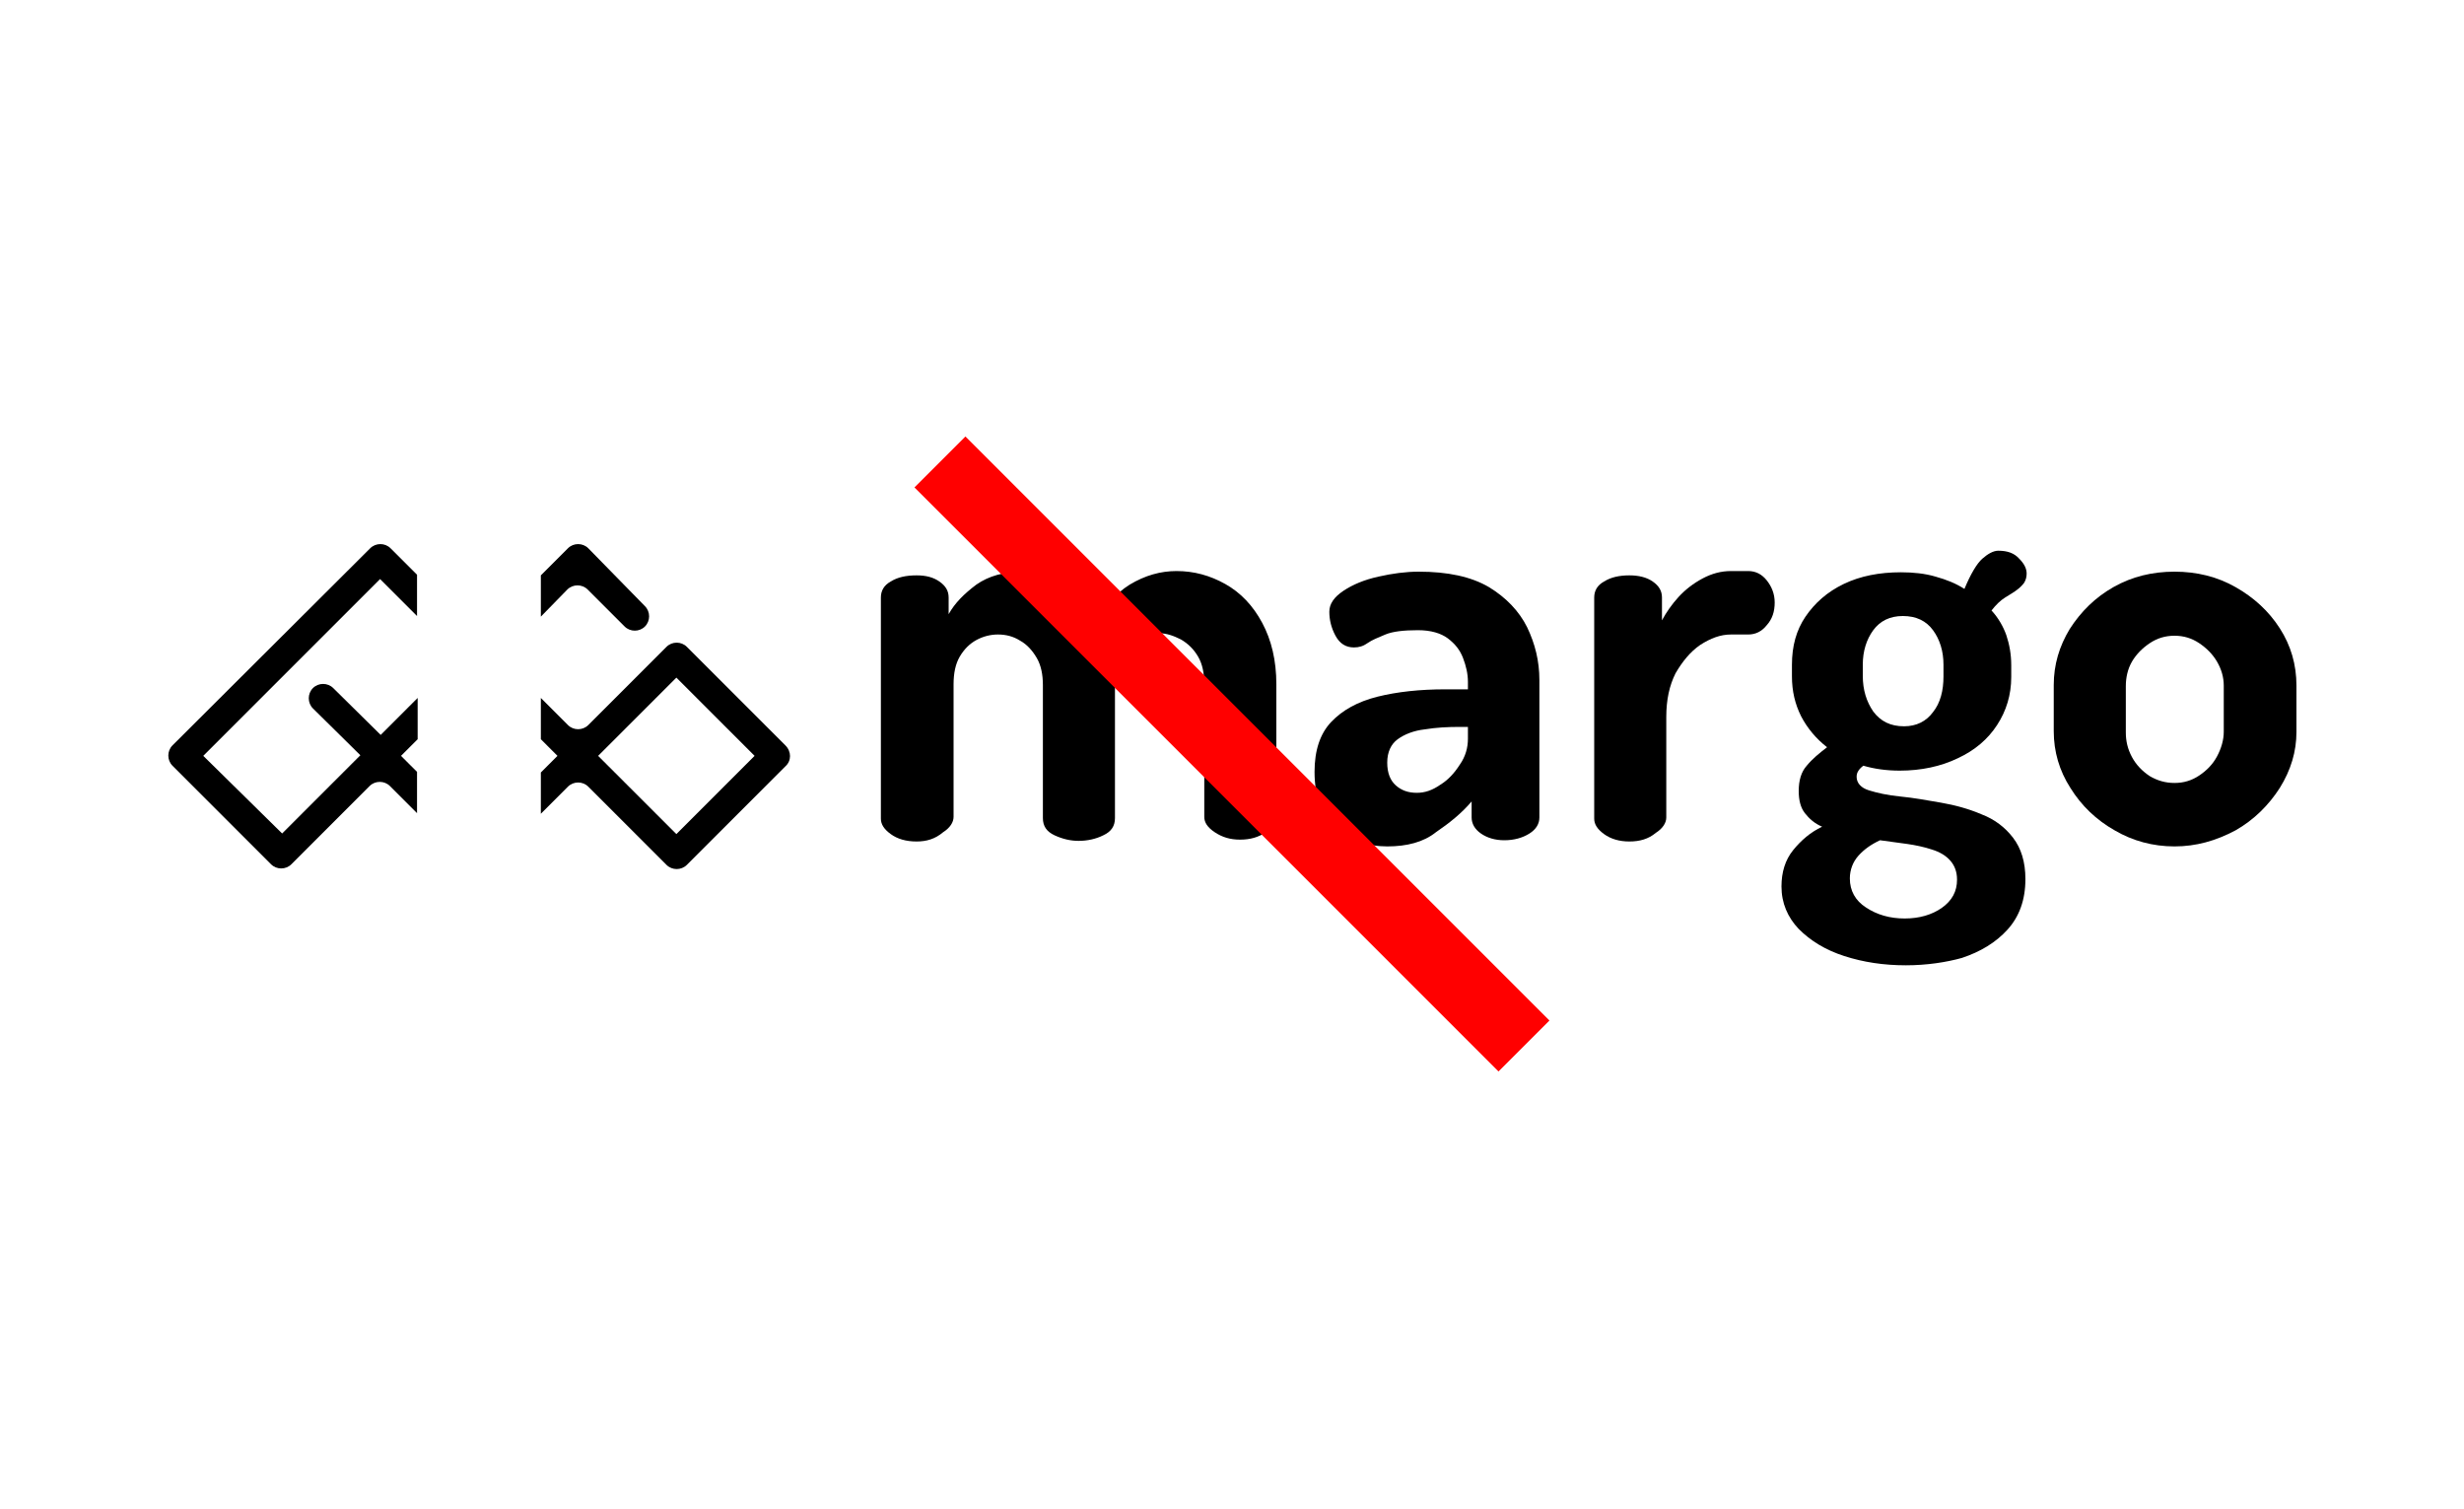 <?xml version="1.0" encoding="utf-8"?>
<!-- Generator: Adobe Illustrator 28.3.0, SVG Export Plug-In . SVG Version: 6.00 Build 0)  -->
<svg version="1.1" id="Layer_1" xmlns="http://www.w3.org/2000/svg" xmlns:xlink="http://www.w3.org/1999/xlink" x="0px" y="0px"
	 width="400px" height="245px" viewBox="0 0 400 245" style="enable-background:new 0 0 400 245;" xml:space="preserve">
<style type="text/css">
	.st0{fill:#FF0000;}
</style>
<path d="M148.8,136.6c-1.7,0-3.1-0.4-4.2-1.2c-1.1-0.8-1.6-1.6-1.6-2.5V97c0-1.1,0.5-2,1.6-2.6c1.1-0.7,2.5-1,4.2-1
	c1.5,0,2.7,0.3,3.7,1c1,0.7,1.5,1.5,1.5,2.6v2.7c1-1.8,2.5-3.3,4.5-4.8c2-1.4,4.5-2.1,7.5-2.1c2.6,0,4.9,0.8,6.9,2.5
	c2,1.7,3.5,3.9,4.5,6.5c1.6-3.1,3.6-5.4,6-6.9c2.5-1.5,5-2.2,7.6-2.2c2.8,0,5.4,0.7,7.9,2.1c2.5,1.4,4.5,3.5,6,6.3
	c1.5,2.8,2.3,6.1,2.3,10v21.5c0,0.9-0.6,1.8-1.7,2.5c-1.2,0.8-2.5,1.2-4.2,1.2c-1.6,0-2.9-0.4-4.1-1.2c-1.2-0.8-1.7-1.6-1.7-2.5
	v-21.5c0-1.8-0.3-3.3-1-4.5c-0.7-1.2-1.6-2.1-2.8-2.8c-1.2-0.6-2.3-1-3.5-1c-1.2,0-2.3,0.3-3.4,1c-1.1,0.6-2,1.6-2.7,2.8
	c-0.7,1.2-1.1,2.7-1.1,4.5v21.7c0,1.3-0.6,2.2-1.9,2.8c-1.2,0.6-2.6,0.9-4,0.9c-1.3,0-2.6-0.3-3.9-0.9c-1.3-0.6-1.9-1.5-1.9-2.8
	v-21.6c0-1.7-0.3-3.2-1-4.4c-0.7-1.2-1.6-2.2-2.7-2.8c-1.1-0.7-2.3-1-3.6-1c-1.2,0-2.4,0.3-3.5,0.9c-1.1,0.6-2,1.5-2.7,2.7
	c-0.7,1.2-1,2.7-1,4.5v21.5c0,0.9-0.6,1.8-1.7,2.5C151.8,136.2,150.4,136.6,148.8,136.6z"/>
<path d="M225.2,137.4c-3.2,0-6-1-8.3-3c-2.3-2-3.5-5-3.5-9.1c0-3.5,0.9-6.2,2.7-8.1c1.8-1.9,4.3-3.3,7.5-4.1c3.2-0.8,6.9-1.2,11-1.2
	h3.7v-1.2c0-1.3-0.3-2.6-0.8-3.9c-0.5-1.3-1.3-2.3-2.5-3.2c-1.1-0.8-2.7-1.3-4.8-1.3c-2.3,0-4.1,0.2-5.3,0.7
	c-1.2,0.5-2.2,0.9-2.9,1.4c-0.7,0.5-1.4,0.7-2.2,0.7c-1.3,0-2.3-0.6-3-1.9c-0.7-1.3-1-2.6-1-3.9c0-1.3,0.8-2.4,2.3-3.4
	c1.5-1,3.4-1.8,5.7-2.3c2.2-0.5,4.4-0.8,6.5-0.8c4.7,0,8.5,0.8,11.4,2.5c2.8,1.7,4.9,3.9,6.2,6.5c1.3,2.7,2,5.5,2,8.6v22.3
	c0,1-0.5,1.9-1.6,2.6c-1.1,0.7-2.5,1.1-4.1,1.1c-1.5,0-2.8-0.4-3.8-1.1s-1.5-1.6-1.5-2.6v-2.6c-1.6,1.9-3.6,3.5-5.8,5
	C231.1,136.7,228.4,137.4,225.2,137.4z M230,128.7c1.3,0,2.5-0.4,3.8-1.3c1.3-0.8,2.3-1.9,3.2-3.3c0.9-1.3,1.3-2.7,1.3-4.2V118H237
	c-2,0-3.9,0.1-5.7,0.4c-1.8,0.2-3.3,0.8-4.4,1.6c-1.1,0.8-1.7,2.1-1.7,3.8c0,1.7,0.5,2.9,1.4,3.7C227.5,128.3,228.6,128.7,230,128.7
	z"/>
<path d="M264.5,136.6c-1.6,0-3-0.4-4.1-1.2c-1.1-0.8-1.6-1.6-1.6-2.5V97c0-1.1,0.5-2,1.6-2.6c1.1-0.7,2.5-1,4.1-1
	c1.5,0,2.8,0.3,3.8,1c1,0.7,1.5,1.5,1.5,2.6v3.7c0.7-1.3,1.6-2.6,2.7-3.8c1.1-1.2,2.4-2.2,3.9-3c1.5-0.8,3-1.2,4.6-1.2h2.8
	c1.2,0,2.2,0.5,3,1.5c0.8,1,1.3,2.2,1.3,3.6c0,1.5-0.4,2.7-1.3,3.7c-0.8,1-1.8,1.5-3,1.5H281c-1.7,0-3.3,0.6-5,1.7
	c-1.6,1.1-2.9,2.7-4,4.6c-1,2-1.5,4.3-1.5,7.1v16.3c0,0.9-0.6,1.8-1.7,2.5C267.6,136.2,266.2,136.6,264.5,136.6z"/>
<path d="M309.4,156.7c-3.6,0-6.9-0.5-10-1.5c-3.1-1-5.5-2.5-7.4-4.4c-1.8-1.9-2.8-4.2-2.8-6.9c0-2.3,0.6-4.3,1.9-5.9
	c1.3-1.6,2.8-2.9,4.7-3.8c-1.2-0.5-2.1-1.3-2.8-2.2c-0.7-0.9-1-2.1-1-3.6c0-1.7,0.4-3.1,1.3-4.1c0.9-1.1,2-2,3.3-3
	c-1.8-1.4-3.2-3.1-4.2-5c-1-2-1.5-4.1-1.5-6.5v-1.9c0-3,0.7-5.6,2.2-7.8c1.5-2.2,3.5-4,6.2-5.3c2.7-1.3,5.8-1.9,9.3-1.9
	c2,0,3.9,0.2,5.6,0.7c1.8,0.5,3.3,1.1,4.7,2c1-2.4,2-4.1,2.9-4.9c0.9-0.8,1.8-1.3,2.6-1.3c1.5,0,2.6,0.4,3.4,1.3
	c0.8,0.8,1.2,1.6,1.2,2.4c0,0.5-0.1,1-0.4,1.5c-0.3,0.4-0.7,0.8-1.1,1.1c-0.5,0.4-1.2,0.8-2,1.3c-0.8,0.5-1.5,1.2-2.2,2.1
	c1.1,1.2,1.9,2.6,2.4,4c0.5,1.5,0.8,3.1,0.8,4.9v1.9c0,2.9-0.8,5.5-2.3,7.8c-1.5,2.3-3.6,4.1-6.4,5.4c-2.7,1.3-5.9,2-9.4,2
	c-2.2,0-4.2-0.3-5.9-0.8c-0.3,0.2-0.6,0.5-0.8,0.8c-0.2,0.3-0.3,0.6-0.3,1c0,1,0.7,1.8,2,2.2c1.3,0.4,3,0.8,5.1,1
	c2.1,0.2,4.3,0.6,6.6,1c2.3,0.4,4.5,1,6.6,1.9c2.1,0.8,3.8,2.1,5.1,3.8c1.3,1.7,2,3.9,2,6.7c0,3.4-1,6.1-2.9,8.2
	c-1.9,2.1-4.4,3.6-7.4,4.6C316,156.2,312.8,156.7,309.4,156.7z M309.2,149.1c2.4,0,4.4-0.6,6-1.7c1.7-1.2,2.5-2.7,2.5-4.6
	c0-1.3-0.4-2.3-1.1-3.1c-0.7-0.8-1.7-1.4-3-1.8c-1.2-0.4-2.6-0.7-4-0.9c-1.5-0.2-2.9-0.4-4.4-0.6c-1.5,0.7-2.6,1.5-3.5,2.5
	c-0.9,1-1.4,2.3-1.4,3.7c0,2,0.9,3.6,2.6,4.7C304.7,148.5,306.8,149.1,309.2,149.1z M309.1,117.9c2,0,3.6-0.8,4.7-2.3
	c1.2-1.5,1.7-3.5,1.7-5.8v-1.9c0-2.2-0.6-4.1-1.7-5.6c-1.1-1.5-2.7-2.3-4.9-2.3c-2.1,0-3.7,0.8-4.8,2.3c-1.1,1.5-1.7,3.4-1.7,5.6
	v1.8c0,2.3,0.6,4.2,1.7,5.8C305.3,117.1,306.9,117.9,309.1,117.9z"/>
<path d="M353,137.4c-3.5,0-6.8-0.9-9.7-2.6c-3-1.7-5.4-4-7.2-6.9c-1.8-2.8-2.7-5.9-2.7-9.2v-7.5c0-3.3,0.9-6.3,2.6-9.1
	c1.8-2.8,4.1-5.1,7.1-6.8c3-1.7,6.3-2.5,9.9-2.5c3.6,0,6.9,0.8,9.9,2.5c3,1.7,5.4,3.9,7.2,6.7c1.8,2.8,2.7,5.9,2.7,9.3v7.5
	c0,3.2-0.9,6.2-2.7,9.1c-1.8,2.8-4.2,5.2-7.2,6.9C359.7,136.5,356.5,137.4,353,137.4z M353,127.1c1.5,0,2.8-0.4,4-1.2
	c1.2-0.8,2.2-1.8,2.9-3.1c0.7-1.3,1.1-2.7,1.1-4v-7.5c0-1.4-0.4-2.7-1.1-3.9c-0.7-1.2-1.7-2.2-2.9-3c-1.2-0.8-2.5-1.2-4-1.2
	c-1.5,0-2.8,0.4-4,1.2c-1.2,0.8-2.2,1.8-2.9,3c-0.7,1.2-1,2.6-1,4v7.5c0,1.4,0.3,2.7,1,4c0.7,1.3,1.7,2.3,2.9,3.1
	C350.2,126.7,351.5,127.1,353,127.1z"/>
<rect x="132.9" y="116.6" transform="matrix(0.707 0.707 -0.707 0.707 145.199 -105.542)" class="st0" width="134.1" height="11.7"/>
<g>
	<path d="M65.1,122.7l2.7-2.7v-6.7l-6,6l-7.7-7.6c-0.9-0.9-2.4-0.9-3.3,0c-0.9,0.9-0.9,2.4,0,3.3l7.7,7.6l-12.7,12.7L33,122.7
		L61.7,94l6,6v-6.7L63.4,89c-0.9-0.9-2.4-0.9-3.3,0L28,121c-0.9,0.9-0.9,2.4,0,3.3l16,16c0.9,0.9,2.4,0.9,3.3,0l12.7-12.7
		c0.9-0.9,2.4-0.9,3.3,0l4.4,4.4v-6.7L65.1,122.7z"/>
	<path d="M92.1,95.7c0.9-0.9,2.4-0.9,3.3,0l6,6c0.9,0.9,2.4,0.9,3.3,0c0.9-0.9,0.9-2.4,0-3.3L95.5,89c-0.9-0.9-2.4-0.9-3.3,0
		l-4.4,4.4v6.7L92.1,95.7z"/>
	<path d="M127.5,121l-16-16c-0.9-0.9-2.4-0.9-3.3,0l-12.7,12.7c-0.9,0.9-2.4,0.9-3.3,0l-4.4-4.4v6.7l2.7,2.7l-2.7,2.7v6.7l4.4-4.4
		c0.9-0.9,2.4-0.9,3.3,0l12.7,12.7c0.9,0.9,2.4,0.9,3.3,0l16-16C128.5,123.5,128.5,122,127.5,121z M109.8,135.4l-12.7-12.7
		l12.7-12.7l12.7,12.7L109.8,135.4z"/>
</g>
</svg>
